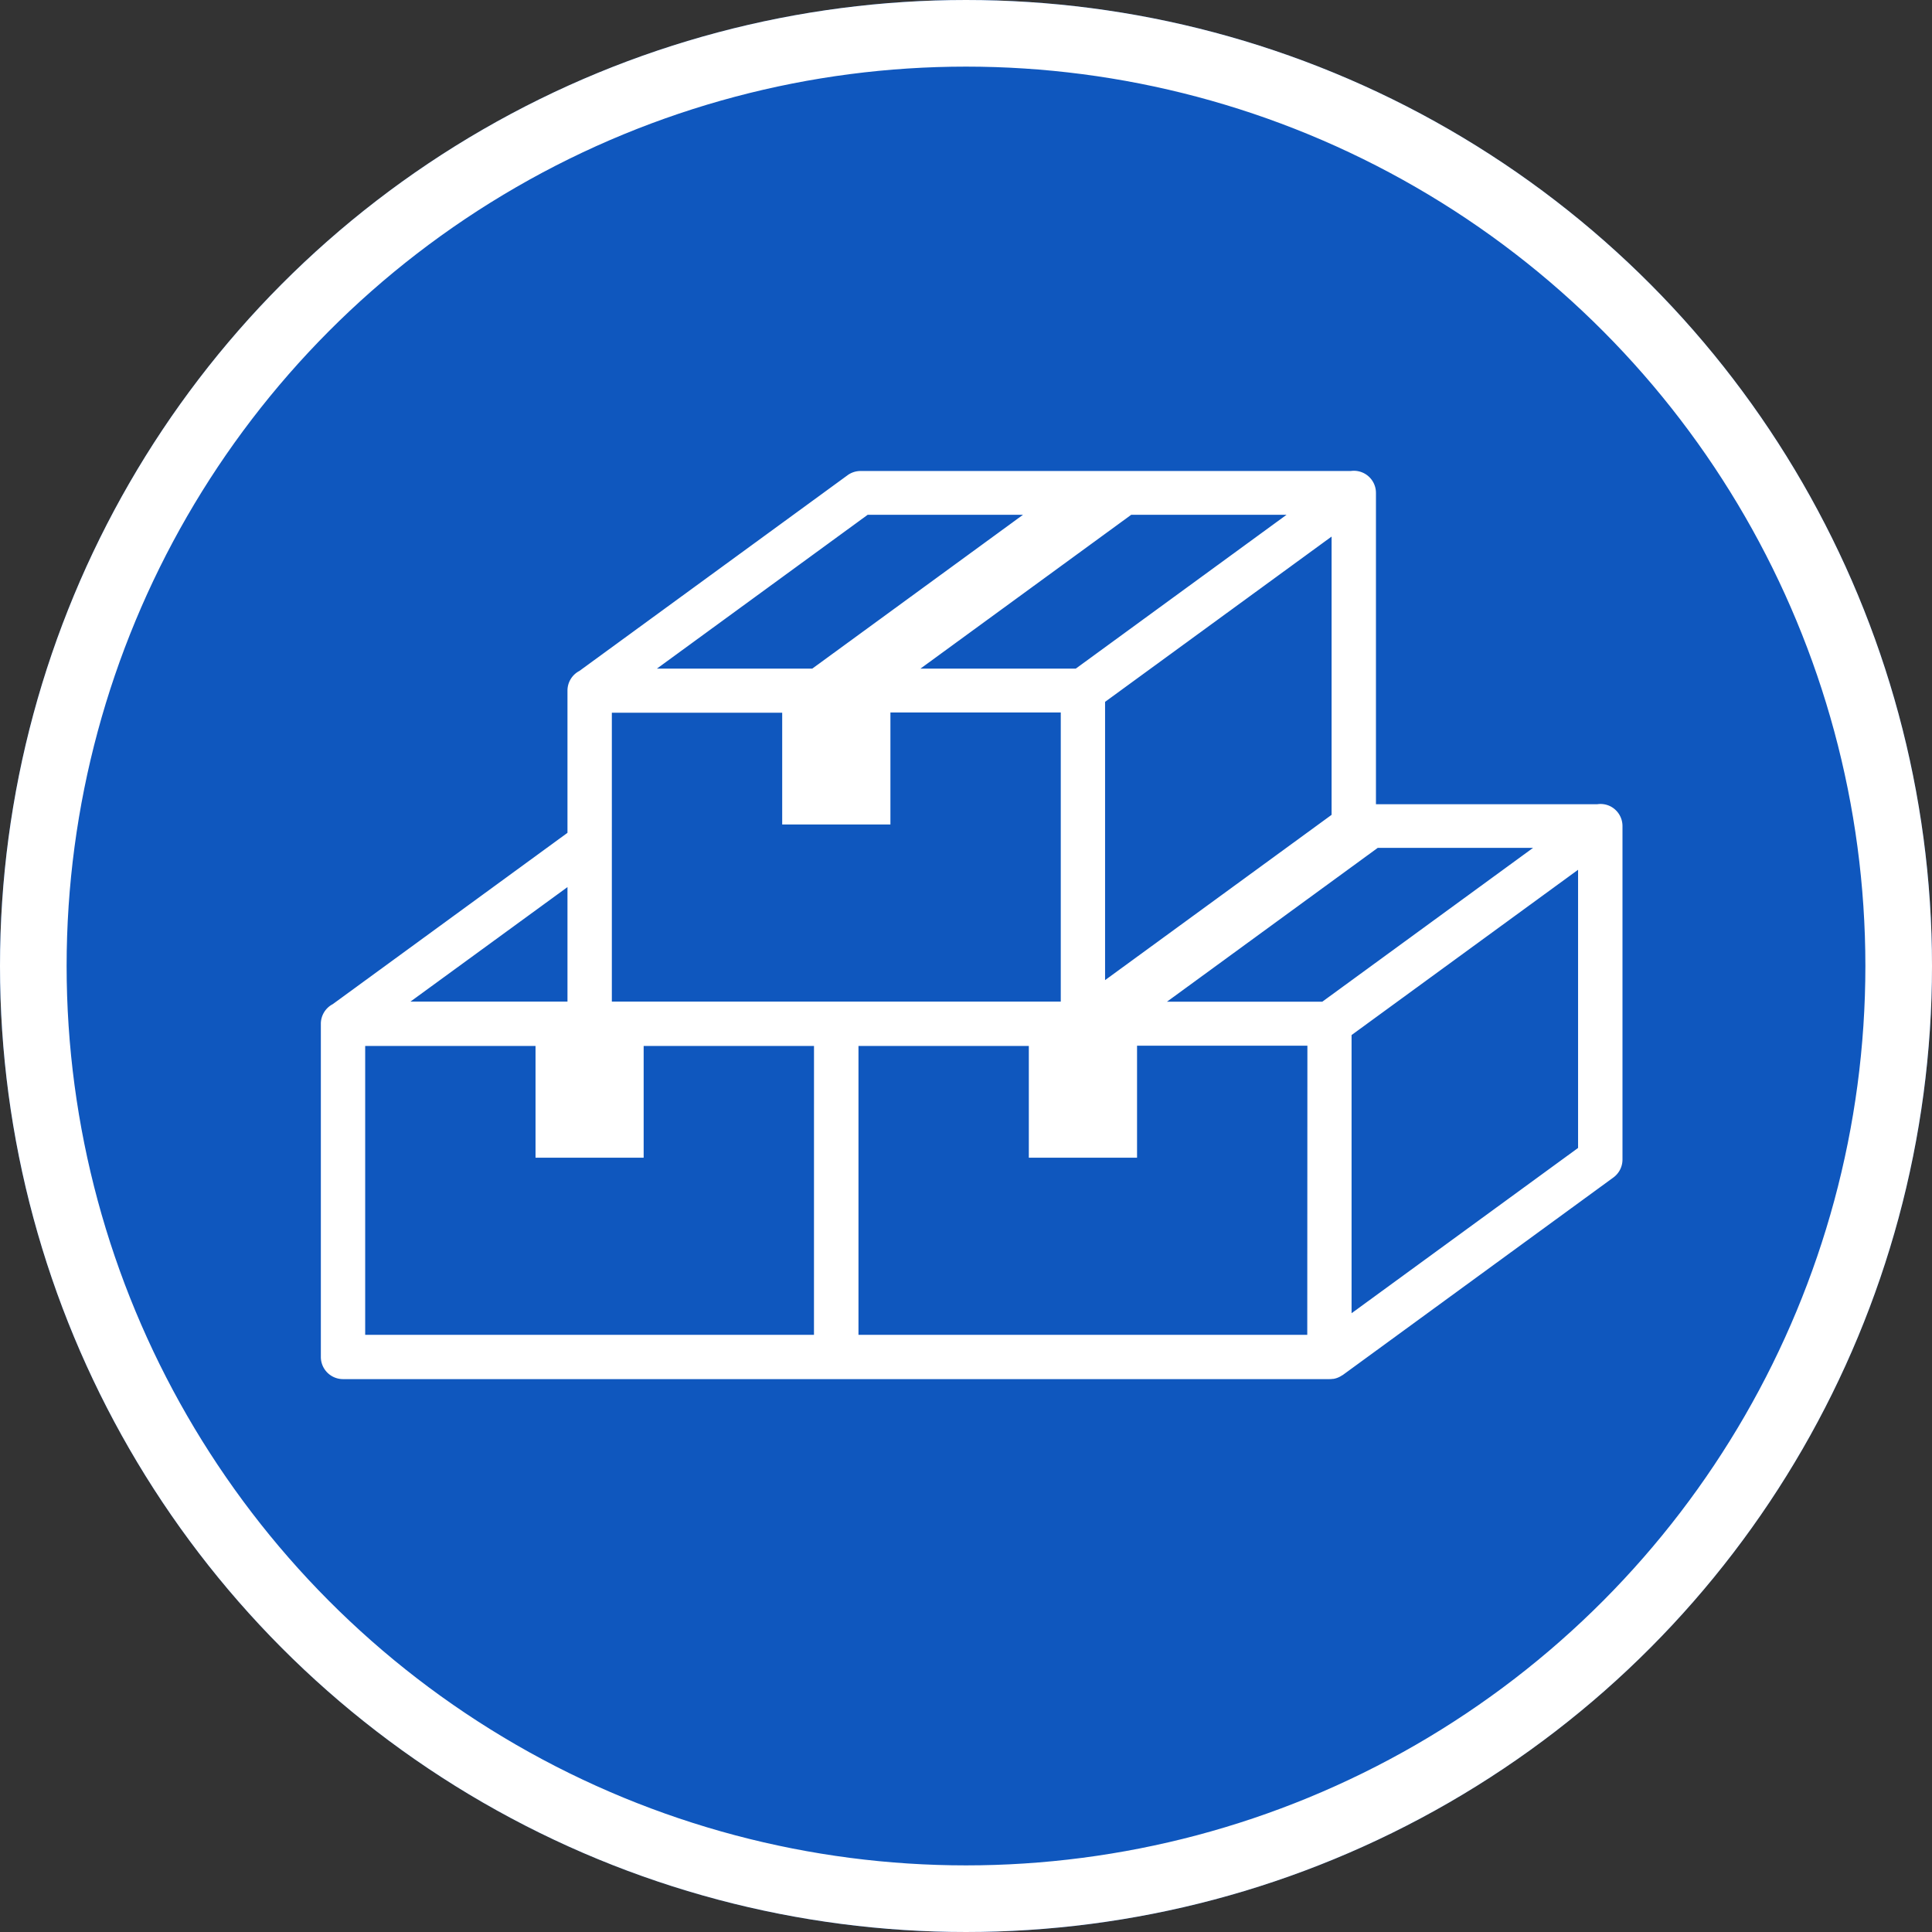 <svg xmlns="http://www.w3.org/2000/svg" width="58" height="58" viewBox="0 0 58 58">
  <rect x="0" y="0" width="58" height="58" fill="#333333" stroke="none"/>
  <g id="reason-icon01" transform="translate(-392.91 -577.91)">
    <g id="楕円形_6" data-name="楕円形 6" transform="translate(392.91 577.91)" fill="#0f57be" stroke="#fff" stroke-width="2">
      <circle cx="29" cy="29" r="29" stroke="none"/>
      <circle cx="29" cy="29" r="28" fill="none"/>
    </g>
    <path id="パス_49" data-name="パス 49" d="M310.124,801.794a.663.663,0,0,0-.393-.064h-6.647v-9.345a.663.663,0,0,0-.757-.658H287.609a.658.658,0,0,0-.388.127l-8.05,5.875a.665.665,0,0,0-.358.59v4.27l-7.046,5.143a.666.666,0,0,0-.358.591v10a.666.666,0,0,0,.666.666h29.618a.675.675,0,0,0,.094-.007l.019,0a.657.657,0,0,0,.091-.022l0,0a.661.661,0,0,0,.086-.035l.012-.006a.661.661,0,0,0,.081-.049l.006,0,8.13-5.934a.666.666,0,0,0,.273-.538v-10A.666.666,0,0,0,310.124,801.794Zm-9.725-8.752-6.326,4.617H289.41l.011-.008,6.316-4.61Zm1.353.653v8.354l-6.8,4.962v-8.354Zm-20.244,3.957,6.316-4.61h4.663l-6.315,4.61-.011.008H281.5Zm-1.363,1.332h5.114v3.355h3.249v-3.363h5.114v8.679H280.145Zm-1.332,5.234v3.437H274.1Zm7.4,13.441H272.74v-8.672h5.114v3.355H281.1v-3.355h5.114Zm14.809,0H287.549v-8.672h5.114v3.355h3.249V808.98h5.114Zm.451-10h-4.663l.011-.008,6.316-4.61H307.8Zm7.679,4.39-6.8,4.962V808.66l6.8-4.962Z" transform="translate(131.133 -199.677)" fill="#fff"/>
  </g>
</svg>
